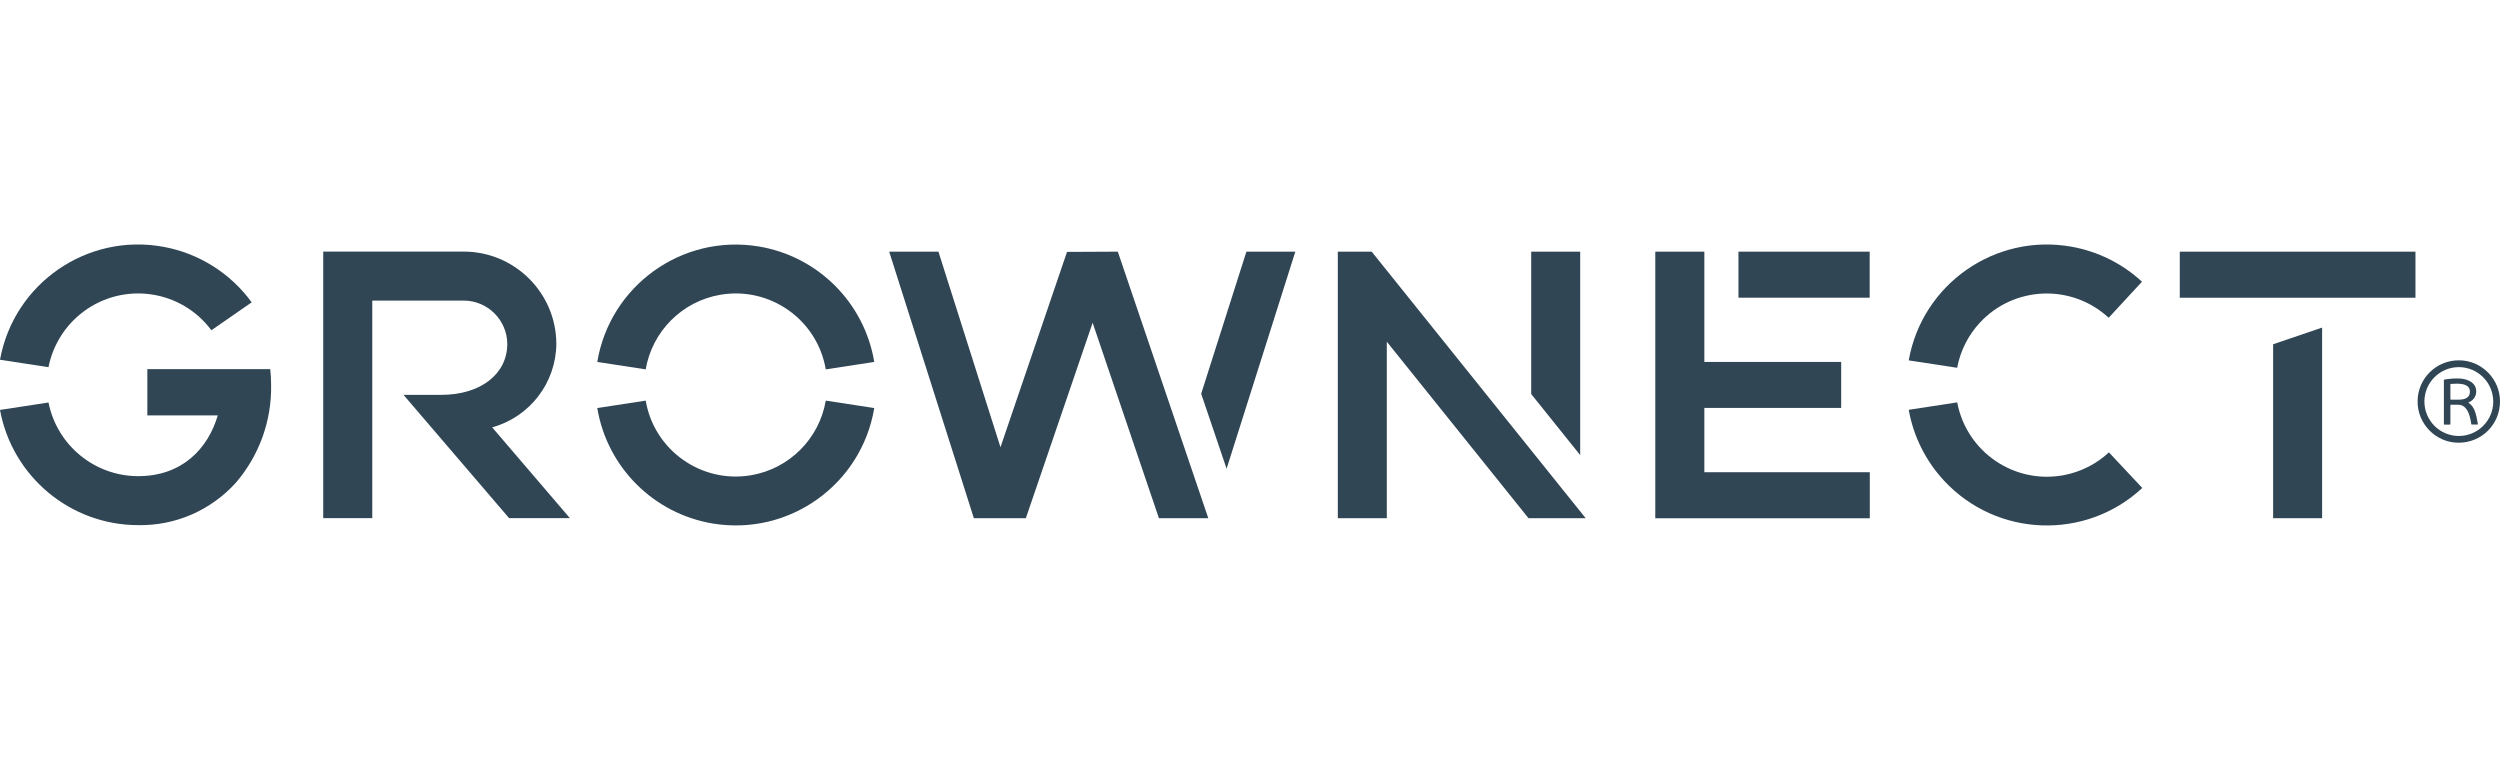 <svg style="display: block; width: 146px;" id="uuid-0b040dff-ab59-4cac-9c45-b924d6f9aea0" xmlns="http://www.w3.org/2000/svg" viewBox="0 0 400.11 44.96">
    <path d="M0,18.45C2.22,6.24,13.92-1.86,26.13,.37c5.68,1.03,10.75,4.22,14.15,8.89l-6.45,4.47c-4.82-6.48-13.98-7.82-20.46-2.99-2.91,2.17-4.91,5.34-5.61,8.9l-7.76-1.19Zm43.39,4c.11,5.75-1.9,11.33-5.65,15.69-3.99,4.41-9.68,6.89-15.63,6.78-10.85-.01-20.15-7.77-22.11-18.44l7.76-1.19c1.37,6.85,7.37,11.78,14.35,11.79,7.08,0,11.2-4.46,12.74-9.72h-11.27v-7.41h19.67c.09,.83,.14,1.66,.14,2.5Z"
          style="fill:#304655;"/>
    <path d="M59.58,8.99V43.8h-7.85V1.14h22.42c8.18-.03,14.85,6.57,14.89,14.75-.05,6.25-4.24,11.71-10.27,13.38l12.44,14.53h-9.73l-16.9-19.73h6c6.41,0,10.61-3.37,10.61-8.18-.05-3.85-3.2-6.94-7.05-6.91h-14.56Z" style="fill:#304655;"/>
    <path d="M103.34,19.99l-7.75-1.19C97.63,6.56,109.2-1.71,121.44,.32c9.47,1.58,16.9,9,18.48,18.48l-7.76,1.19c-1.36-7.96-8.92-13.3-16.88-11.94-6.11,1.05-10.89,5.83-11.94,11.94Zm28.82,5l7.76,1.19c-2.04,12.24-13.61,20.51-25.85,18.48-9.47-1.58-16.9-9-18.48-18.48l7.75-1.19c1.36,7.96,8.92,13.3,16.88,11.94,6.11-1.05,10.89-5.83,11.94-11.94Z"
          style="fill:#304655;"/>
    <path d="M178.9,1.15l14.48,42.66h-7.9l-10.61-31.28-10.69,31.28h-8.32L142.31,1.15h7.88l9.93,31.3L170.77,1.19l8.13-.04Zm28.41,0l-11,34.74-4.07-12,7.24-22.74h7.83Z" style="fill:#304655;"/>
    <path d="M253.78,43.81h-9.15l-22.68-28.25v28.25h-7.84V1.15h5.42l34.25,42.66Zm-.88-10.1l-7.84-9.77V1.15h7.84V33.71Z" style="fill:#304655;"/>
    <path d="M272.77,36.45h26.48v7.37h-34.33V1.15h7.85V18.8h21.9v7.36h-21.9v10.29Zm5.46-27.92V1.15h21v7.37h-21Z" style="fill:#304655;"/>
    <path d="M313.25,19.74l-7.77-1.19c2.16-12.21,13.81-20.36,26.02-18.2,4.23,.75,8.16,2.69,11.31,5.61l-5.33,5.77c-5.91-5.47-15.14-5.12-20.62,.79-1.86,2.01-3.12,4.51-3.63,7.21h.02Zm29.61,19.23c-9.08,8.44-23.29,7.91-31.73-1.17-2.93-3.16-4.9-7.1-5.65-11.34l7.76-1.19c1.49,7.92,9.12,13.14,17.05,11.65,2.71-.51,5.21-1.77,7.23-3.65l5.34,5.7Z"
          style="fill:#304655;"/>
    <path d="M348.86,8.52V1.15h37.72v7.37h-37.72Zm14.94,7.45l7.84-2.67v30.51h-7.84V15.97Z" style="fill:#304655;"/>
    <g>
        <path d="M386.92,25.11c0-3.63,2.98-6.6,6.65-6.57,3.61,.02,6.56,3,6.54,6.61-.02,3.68-2.97,6.6-6.66,6.58-3.61-.02-6.55-3-6.53-6.62Zm6.6-5.48c-3.03,0-5.5,2.46-5.51,5.49,0,3.05,2.45,5.52,5.5,5.53,3.03,0,5.51-2.46,5.52-5.48,0-3.06-2.46-5.53-5.51-5.54Z"
              style="fill:#304655;"/>
        <path d="M395.03,25.3s.09,.06,.13,.09c.46,.34,.75,.8,.94,1.33,.2,.56,.31,1.14,.42,1.73,.02,.1,.03,.21,.05,.31,0,.04,0,.06-.05,.06-.31,0-.63,0-.94,0-.05,0-.05-.03-.06-.06-.07-.46-.15-.91-.29-1.35-.13-.41-.29-.81-.57-1.15-.32-.4-.72-.62-1.24-.61-.39,0-.78,0-1.17,0-.07,0-.08,.02-.08,.08,0,1,0,2.01,0,3.01,0,.07-.01,.09-.09,.09-.29,0-.58,0-.87,0-.07,0-.08-.02-.08-.09,0-2.28,0-4.55,0-6.83,0-.08,0-.15,0-.23,0-.03,0-.05,.04-.05,.85-.14,1.7-.23,2.56-.17,.55,.04,1.08,.15,1.57,.43,.43,.24,.78,.57,.92,1.06,.21,.73,.05,1.63-.81,2.16-.12,.07-.25,.14-.39,.2Zm-2.86-1.72c0,.39,0,.79,0,1.18,0,.06,.01,.08,.08,.08,.39,0,.78,0,1.17,0,.27,0,.54-.02,.8-.07,.23-.05,.45-.13,.64-.27,.36-.27,.46-.64,.43-1.06-.02-.35-.18-.62-.47-.81-.18-.12-.38-.2-.59-.25-.67-.15-1.34-.1-2.02-.06-.06,0-.04,.04-.04,.07,0,.39,0,.79,0,1.18Z"
              style="fill:#304655;"/>
    </g>
</svg>
